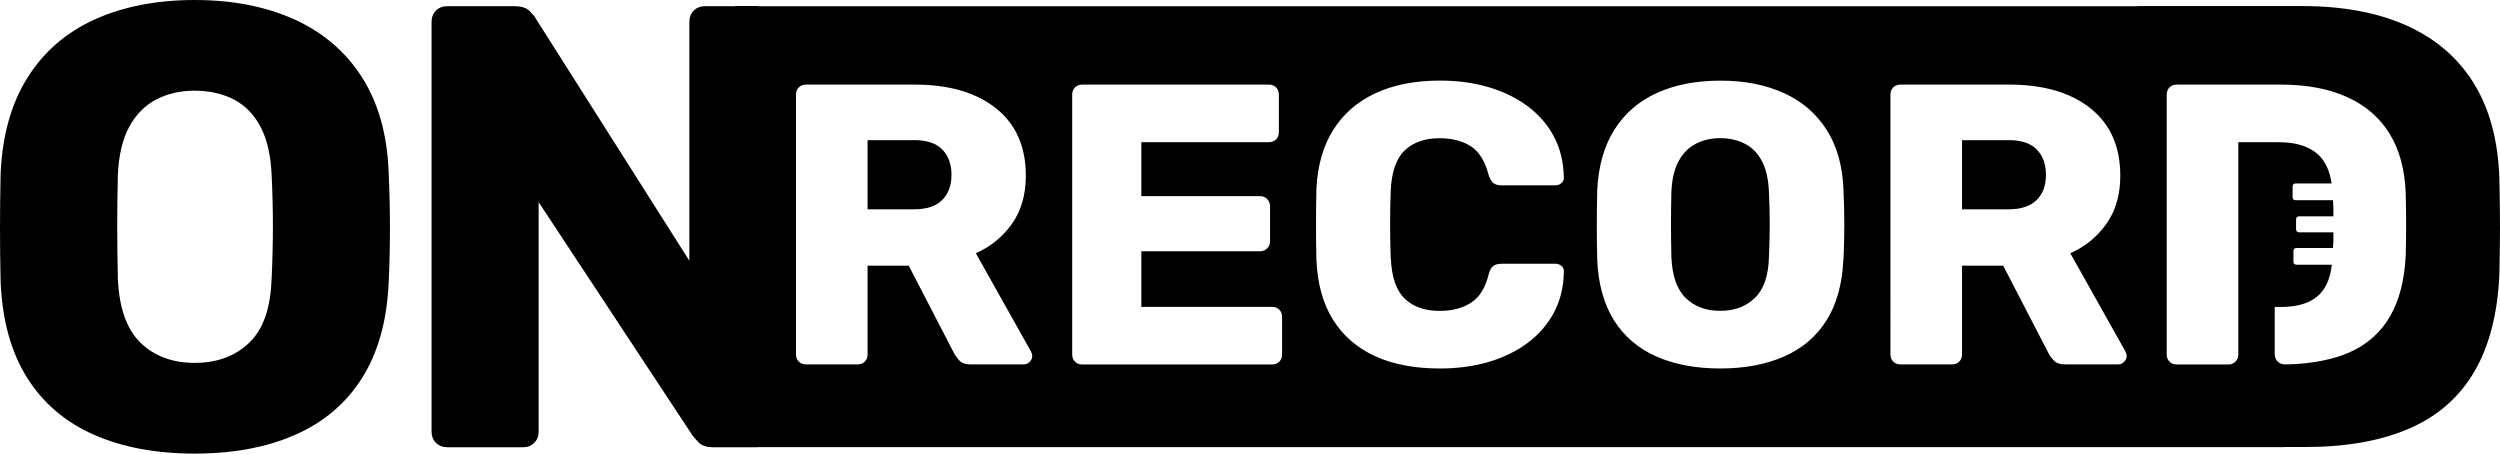 <?xml version="1.0" encoding="UTF-8"?>
<svg xmlns="http://www.w3.org/2000/svg" id="Layer_2" viewBox="0 0 436.79 79.25">
  <defs>
    <style>.cls-1{fill:#000;stroke-width:0px;}</style>
  </defs>
  <g id="Layer_2-2">
    <g id="Layer_1-2">
      <path class="cls-1" d="M63.3,13.59c-2.86-4.51-6.81-7.91-11.83-10.18-5.03-2.27-10.84-3.41-17.45-3.41s-12.51,1.14-17.51,3.41c-4.99,2.28-8.9,5.67-11.72,10.18S.4,23.66.11,30.26c-.07,3.23-.11,6.42-.11,9.58s.04,6.31.11,9.47c.29,6.68,1.83,12.24,4.62,16.68s6.68,7.76,11.67,9.96,10.86,3.3,17.61,3.3,12.62-1.1,17.61-3.3c4.99-2.2,8.88-5.52,11.67-9.96,2.79-4.44,4.33-10,4.62-16.68.15-3.15.22-6.31.22-9.47s-.07-6.35-.22-9.58c-.22-6.61-1.76-12.16-4.62-16.68h0ZM47.45,48.65c-.15,5.14-1.45,8.88-3.91,11.23s-5.63,3.52-9.52,3.52-7.05-1.17-9.47-3.52c-2.42-2.35-3.74-6.09-3.96-11.23-.07-3.23-.11-6.28-.11-9.14s.04-5.83.11-8.92c.15-3.45.81-6.26,1.98-8.42s2.75-3.76,4.73-4.79,4.22-1.54,6.72-1.54,4.84.51,6.83,1.54c1.98,1.03,3.54,2.63,4.68,4.79,1.14,2.17,1.78,4.97,1.93,8.42.15,3.08.22,6.06.22,8.92s-.07,5.91-.22,9.14h-.01Z"></path>
      <path class="cls-1" d="M307.84,28.16c-.72-1.37-1.71-2.39-2.97-3.04s-2.7-.98-4.33-.98-3,.33-4.26.98-2.26,1.67-3,3.04c-.75,1.37-1.16,3.15-1.26,5.34-.05,1.96-.07,3.84-.07,5.66s.02,3.75.07,5.8c.14,3.26.98,5.63,2.51,7.12,1.54,1.49,3.54,2.23,6.01,2.23s4.48-.74,6.04-2.23c1.56-1.49,2.39-3.86,2.48-7.12.09-2.05.14-3.98.14-5.8s-.05-3.7-.14-5.66c-.09-2.19-.5-3.97-1.22-5.34h0Z"></path>
      <path class="cls-1" d="M159.68,24.49h-8.1v12.08h8.1c2.19,0,3.83-.53,4.92-1.61,1.09-1.07,1.64-2.54,1.64-4.4s-.52-3.28-1.57-4.4c-1.05-1.12-2.71-1.68-4.99-1.68h0Z"></path>
      <path class="cls-1" d="M350.9,24.49h-8.1v12.08h8.1c2.19,0,3.83-.53,4.92-1.61,1.09-1.07,1.64-2.54,1.64-4.4s-.52-3.28-1.57-4.4c-1.05-1.12-2.71-1.68-4.99-1.68h0Z"></path>
      <path class="cls-1" d="M436.68,31.12c-.22-6.53-1.69-12.02-4.4-16.46-2.72-4.44-6.6-7.82-11.67-10.13-5.06-2.31-11.19-3.47-18.38-3.47h-28.62c-.14,0-.27.02-.4.03h-240.81v-.04h-3.99v.03h-5.22c-.81,0-1.47.26-1.98.77s-.77,1.17-.77,1.98v41.72L93.57,3.18c-.15-.29-.5-.72-1.05-1.27s-1.45-.83-2.7-.83h-11.67c-.81,0-1.47.26-1.98.77s-.77,1.17-.77,1.98v71.56c0,.81.26,1.47.77,1.98.51.51,1.17.77,1.98.77h13.21c.81,0,1.47-.26,1.98-.77.51-.51.77-1.17.77-1.98v-40.07l26.86,40.73c.15.22.49.62,1.05,1.21.55.59,1.41.88,2.59.88h7.79v-.02h266.7l.03-.02h3.64c7.19,0,13.26-1.08,18.22-3.25,4.95-2.16,8.73-5.49,11.34-9.96,2.6-4.47,4.05-10.13,4.35-16.95.07-3.15.11-5.94.11-8.37s-.04-5.25-.11-8.48v.03ZM179.9,63.22c-.3.3-.66.45-1.08.45h-9.22c-.89,0-1.54-.22-1.96-.66-.42-.44-.72-.85-.91-1.22l-7.96-15.37h-7.19v15.5c0,.51-.16.93-.49,1.26-.33.33-.75.49-1.26.49h-9.01c-.51,0-.93-.16-1.26-.49s-.49-.74-.49-1.26V16.53c0-.51.16-.93.49-1.26.33-.32.75-.49,1.26-.49h19c6.01,0,10.74,1.39,14.21,4.15,3.47,2.77,5.2,6.69,5.2,11.77,0,3.31-.8,6.1-2.41,8.38s-3.71,4-6.32,5.17l9.64,17.18c.14.28.21.54.21.77,0,.37-.15.71-.45,1.01h0ZM224,61.93c0,.51-.16.93-.49,1.26-.32.33-.75.49-1.26.49h-33.17c-.51,0-.93-.16-1.26-.49-.32-.32-.49-.74-.49-1.26V16.53c0-.51.16-.93.49-1.26.33-.32.75-.49,1.26-.49h32.61c.51,0,.93.16,1.26.49.32.33.49.75.49,1.26v6.56c0,.51-.16.93-.49,1.26s-.75.49-1.26.49h-22.28v9.43h20.74c.51,0,.93.17,1.26.52.32.35.49.78.49,1.29v6.08c0,.47-.16.87-.49,1.22-.33.35-.75.52-1.26.52h-20.74v9.71h22.84c.51,0,.93.16,1.26.49s.49.75.49,1.26v6.57ZM243,45.1c.14,3.31.95,5.67,2.44,7.09,1.49,1.42,3.51,2.13,6.08,2.13,2.14,0,3.96-.46,5.45-1.4,1.49-.93,2.54-2.61,3.14-5.03.18-.7.45-1.18.8-1.43.35-.25.83-.38,1.43-.38h9.43c.42,0,.78.14,1.08.42s.43.63.38,1.05c-.05,2.61-.62,4.95-1.71,7.02-1.1,2.07-2.62,3.84-4.57,5.31-1.96,1.47-4.24,2.58-6.85,3.35-2.61.77-5.45,1.15-8.52,1.15-4.42,0-8.21-.72-11.35-2.16s-5.59-3.56-7.33-6.36c-1.75-2.79-2.71-6.26-2.9-10.41-.05-1.91-.07-3.96-.07-6.15s.02-4.28.07-6.29c.19-4.05,1.16-7.48,2.93-10.3,1.77-2.82,4.24-4.96,7.4-6.43,3.17-1.47,6.91-2.2,11.24-2.2,3.07,0,5.91.38,8.52,1.15,2.61.77,4.89,1.89,6.85,3.35,1.95,1.47,3.48,3.24,4.57,5.31s1.66,4.41,1.71,7.02c.05.42-.08.77-.38,1.05-.3.28-.66.42-1.08.42h-9.43c-.61,0-1.07-.13-1.4-.38s-.61-.73-.84-1.43c-.65-2.47-1.71-4.15-3.18-5.06s-3.27-1.36-5.41-1.36c-2.56,0-4.59.71-6.08,2.13s-2.3,3.78-2.44,7.09c-.14,3.82-.14,7.73,0,11.73h.02ZM322.06,45.38c-.19,4.24-1.16,7.76-2.93,10.58s-4.24,4.92-7.4,6.32c-3.17,1.4-6.89,2.1-11.17,2.1s-8.01-.7-11.17-2.1c-3.17-1.4-5.63-3.5-7.4-6.32s-2.75-6.34-2.93-10.58c-.05-2-.07-4-.07-6.01s.02-4.03.07-6.08c.19-4.19,1.18-7.72,2.97-10.58s4.27-5.02,7.44-6.46,6.87-2.16,11.11-2.16,7.88.72,11.07,2.16c3.19,1.44,5.69,3.6,7.51,6.46,1.82,2.86,2.79,6.39,2.93,10.58.09,2.05.14,4.07.14,6.08s-.05,4-.14,6.01h-.03ZM371.12,63.22c-.3.3-.66.45-1.08.45h-9.22c-.89,0-1.54-.22-1.96-.66-.42-.44-.72-.85-.91-1.22l-7.96-15.37h-7.19v15.5c0,.51-.16.93-.49,1.26-.33.33-.75.49-1.26.49h-9.01c-.51,0-.93-.16-1.26-.49s-.49-.74-.49-1.26V16.53c0-.51.16-.93.49-1.26.33-.32.75-.49,1.26-.49h19c6.01,0,10.74,1.39,14.21,4.15,3.47,2.77,5.2,6.69,5.2,11.77,0,3.31-.8,6.1-2.41,8.38-1.61,2.28-3.71,4-6.32,5.17l9.64,17.18c.14.28.21.54.21.77,0,.37-.15.71-.45,1.01h0ZM420.32,44.54c-.19,4.33-1.11,7.92-2.76,10.76-1.65,2.84-4.05,4.95-7.19,6.32-2.76,1.21-6.44,1.89-10.3,2.04h-.01s-.04,0-.06,0h-.86c-.92,0-1.66-.73-1.7-1.64h0v-.02s-.01-.04-.01-.06v-8.31h1.05c2,0,3.67-.32,4.99-.95,1.33-.63,2.33-1.62,3-2.97.47-.94.78-2.1.94-3.46h-6.2c-.15,0-.27-.05-.37-.14s-.14-.22-.14-.36v-1.91c0-.15.05-.27.14-.37.1-.1.22-.14.37-.14h6.4c.03-.44.05-.87.07-1.27v-1.47h-6.02c-.15,0-.27-.05-.36-.15-.1-.1-.14-.23-.14-.38v-1.76c0-.13.05-.25.14-.35.1-.1.22-.15.36-.15h6.02v-1.52c-.02-.42-.04-.85-.07-1.3h-6.56c-.15,0-.27-.05-.36-.14s-.14-.22-.14-.37v-1.91c0-.15.05-.27.14-.36.1-.09.22-.14.36-.14h6.32c-.32-2.18-1.08-3.87-2.3-5.01-1.56-1.47-3.88-2.2-6.95-2.2h-7.05v28.77h0v8.37c0,.93-.76,1.69-1.69,1.69h-9.07c-.51,0-.93-.16-1.26-.49-.32-.32-.49-.74-.49-1.26V16.53c0-.51.16-.93.49-1.26.33-.32.75-.49,1.26-.49h18.16c4.56,0,8.45.73,11.66,2.2,3.21,1.47,5.68,3.61,7.4,6.43s2.65,6.3,2.79,10.44c.05,2.05.07,3.84.07,5.38s-.02,3.31-.07,5.31Z"></path>
    </g>
  </g>
</svg>
